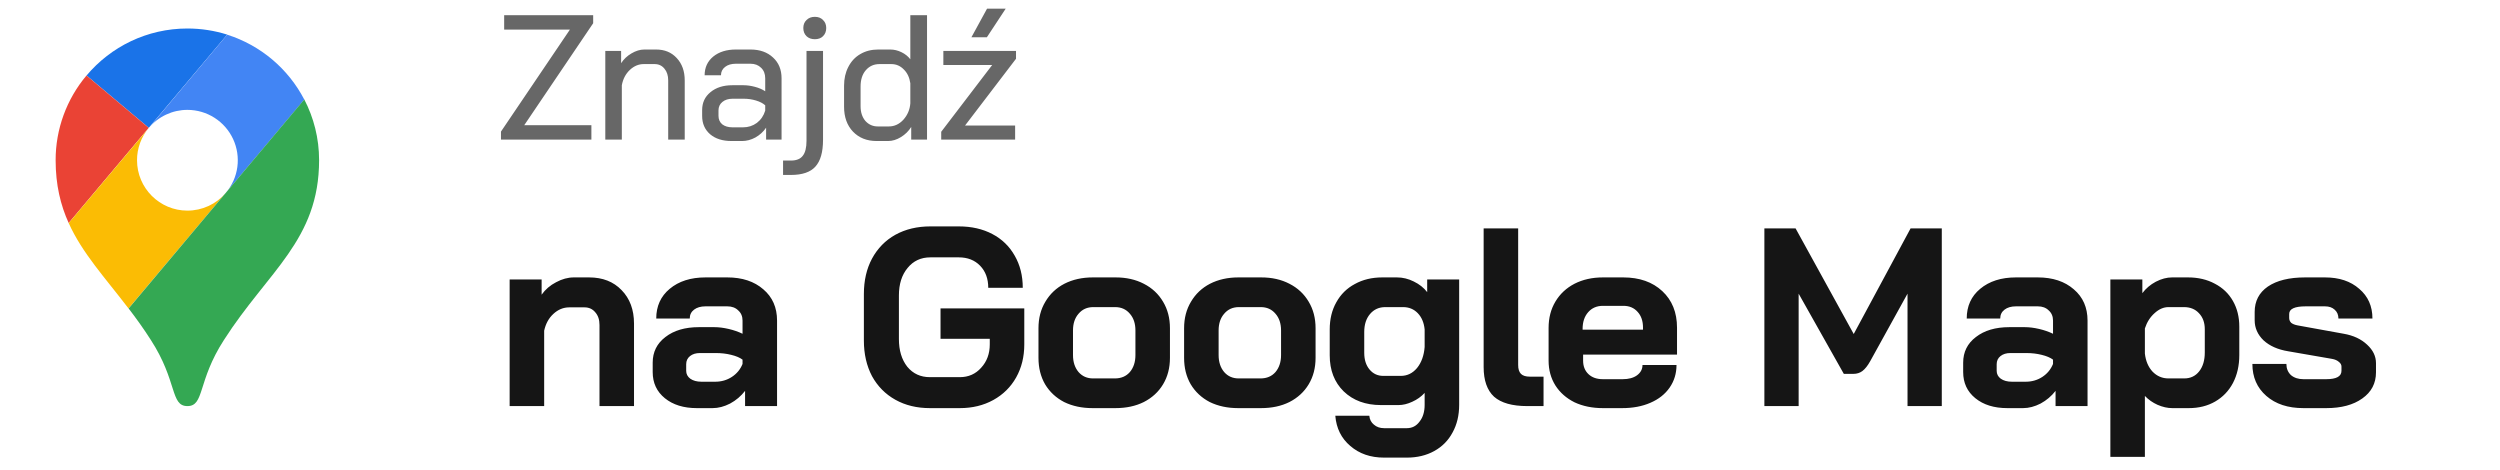 <svg width="197" height="37" viewBox="0 0 197 37" fill="none" xmlns="http://www.w3.org/2000/svg">
<path d="M17.904 2.727C16.918 2.416 15.861 2.246 14.769 2.246C11.58 2.246 8.726 3.684 6.818 5.951L11.721 10.073L17.904 2.727Z" fill="#1A73E8"/>
<path d="M6.815 5.951C5.243 7.818 4.381 10.181 4.384 12.622C4.384 14.571 4.771 16.157 5.411 17.572L11.718 10.073L6.815 5.951Z" fill="#EA4335"/>
<path d="M14.77 8.658C15.527 8.658 16.268 8.875 16.906 9.283C17.543 9.691 18.051 10.272 18.37 10.959C18.688 11.646 18.804 12.409 18.703 13.159C18.602 13.909 18.289 14.615 17.8 15.193L23.978 7.847C22.71 5.404 20.523 3.564 17.9 2.732L11.728 10.079C12.1 9.633 12.565 9.275 13.091 9.03C13.617 8.784 14.19 8.657 14.77 8.658Z" fill="#4285F4"/>
<path d="M14.767 16.597C12.577 16.597 10.798 14.818 10.798 12.627C10.795 11.694 11.124 10.791 11.726 10.079L5.413 17.578C6.493 19.968 8.284 21.888 10.128 24.307L17.797 15.193C17.425 15.634 16.961 15.987 16.437 16.23C15.914 16.472 15.344 16.597 14.767 16.597Z" fill="#FBBC04"/>
<path d="M17.646 26.791C21.111 21.377 25.145 18.916 25.145 12.621C25.145 10.895 24.722 9.268 23.977 7.835L10.136 24.307C10.723 25.076 11.316 25.893 11.891 26.797C13.994 30.05 13.412 32 14.769 32C16.125 32 15.544 30.044 17.646 26.791Z" fill="#34A853"/>
<path d="M39.476 10.37L44.908 2.334H39.728V1.2H46.742V1.83L41.31 9.866H46.602V11H39.476V10.37ZM47.698 4.014H48.944V4.98C49.149 4.663 49.42 4.406 49.756 4.21C50.101 4.005 50.442 3.902 50.778 3.902H51.702C52.374 3.902 52.915 4.126 53.326 4.574C53.746 5.022 53.956 5.61 53.956 6.338V11H52.654V6.338C52.654 5.955 52.556 5.647 52.36 5.414C52.164 5.171 51.907 5.05 51.59 5.05H50.722C50.321 5.05 49.957 5.204 49.63 5.512C49.303 5.82 49.093 6.221 49 6.716V11H47.698V4.014ZM57.639 11.112C56.939 11.112 56.379 10.935 55.959 10.58C55.539 10.216 55.329 9.735 55.329 9.138V8.676C55.329 8.088 55.548 7.617 55.987 7.262C56.425 6.898 56.999 6.716 57.709 6.716H58.591C58.871 6.716 59.169 6.758 59.487 6.842C59.804 6.926 60.075 7.043 60.299 7.192V6.17C60.299 5.825 60.191 5.549 59.977 5.344C59.762 5.129 59.482 5.022 59.137 5.022H57.989C57.634 5.022 57.349 5.106 57.135 5.274C56.92 5.442 56.813 5.661 56.813 5.932H55.525C55.525 5.325 55.749 4.835 56.197 4.462C56.654 4.089 57.252 3.902 57.989 3.902H59.137C59.874 3.902 60.467 4.112 60.915 4.532C61.363 4.943 61.587 5.489 61.587 6.17V11H60.369V10.062C60.154 10.379 59.874 10.636 59.529 10.832C59.184 11.019 58.834 11.112 58.479 11.112H57.639ZM58.549 10.034C58.959 10.034 59.324 9.917 59.641 9.684C59.958 9.441 60.178 9.119 60.299 8.718V8.298C60.121 8.139 59.879 8.013 59.571 7.92C59.263 7.827 58.946 7.78 58.619 7.78H57.723C57.396 7.78 57.13 7.864 56.925 8.032C56.719 8.2 56.617 8.424 56.617 8.704V9.124C56.617 9.404 56.715 9.628 56.911 9.796C57.116 9.955 57.387 10.034 57.723 10.034H58.549ZM64.211 3.09C63.94 3.09 63.721 3.011 63.553 2.852C63.385 2.684 63.301 2.469 63.301 2.208C63.301 1.947 63.385 1.737 63.553 1.578C63.721 1.41 63.94 1.326 64.211 1.326C64.481 1.326 64.696 1.41 64.855 1.578C65.023 1.737 65.107 1.947 65.107 2.208C65.107 2.469 65.023 2.684 64.855 2.852C64.696 3.011 64.481 3.09 64.211 3.09ZM61.705 12.652H62.321C62.76 12.652 63.072 12.526 63.259 12.274C63.455 12.031 63.553 11.635 63.553 11.084V4.014H64.855V11.014C64.855 11.985 64.654 12.689 64.253 13.128C63.861 13.567 63.217 13.786 62.321 13.786H61.705V12.652ZM69.074 11.112C68.308 11.112 67.688 10.865 67.212 10.37C66.745 9.875 66.512 9.222 66.512 8.41V6.758C66.512 6.198 66.624 5.703 66.848 5.274C67.072 4.835 67.384 4.499 67.786 4.266C68.196 4.023 68.668 3.902 69.2 3.902H70.152C70.45 3.902 70.744 3.972 71.034 4.112C71.323 4.252 71.556 4.439 71.734 4.672V1.2H73.05V11H71.804V10.006C71.598 10.333 71.328 10.599 70.992 10.804C70.656 11.009 70.32 11.112 69.984 11.112H69.074ZM70.04 9.964C70.478 9.964 70.861 9.787 71.188 9.432C71.514 9.068 71.696 8.639 71.734 8.144V6.562C71.668 6.105 71.496 5.741 71.216 5.47C70.945 5.19 70.618 5.05 70.236 5.05H69.298C68.859 5.05 68.5 5.213 68.22 5.54C67.949 5.857 67.814 6.282 67.814 6.814V8.368C67.814 8.844 67.94 9.231 68.192 9.53C68.453 9.819 68.78 9.964 69.172 9.964H70.04ZM74.168 10.384L78.186 5.12H74.336V4.014H80.062V4.63L76.044 9.894H79.992V11H74.168V10.384ZM77.78 0.682H79.25L77.766 2.936H76.548L77.78 0.682Z" fill="#676767"/>
<path d="M40.16 22.02H42.68V23.22C42.973 22.807 43.353 22.48 43.82 22.24C44.287 21.987 44.753 21.86 45.22 21.86H46.42C47.487 21.86 48.34 22.193 48.98 22.86C49.633 23.527 49.96 24.407 49.96 25.5V32H47.24V25.6C47.24 25.187 47.127 24.853 46.9 24.6C46.687 24.347 46.407 24.22 46.06 24.22H44.86C44.393 24.22 43.973 24.393 43.6 24.74C43.24 25.073 43 25.513 42.88 26.06V32H40.16V22.02ZM54.912 32.16C53.872 32.16 53.032 31.9 52.392 31.38C51.752 30.86 51.432 30.173 51.432 29.32V28.58C51.432 27.74 51.766 27.067 52.432 26.56C53.099 26.04 53.979 25.78 55.072 25.78H56.292C56.639 25.78 57.012 25.827 57.412 25.92C57.812 26.013 58.179 26.14 58.512 26.3V25.26C58.512 24.927 58.399 24.66 58.172 24.46C57.959 24.247 57.672 24.14 57.312 24.14H55.592C55.219 24.14 54.919 24.227 54.692 24.4C54.465 24.573 54.352 24.807 54.352 25.1H51.712C51.712 24.127 52.066 23.347 52.772 22.76C53.492 22.16 54.432 21.86 55.592 21.86H57.312C58.486 21.86 59.432 22.173 60.152 22.8C60.872 23.413 61.232 24.233 61.232 25.26V32H58.712V30.8C58.392 31.213 57.999 31.547 57.532 31.8C57.066 32.04 56.605 32.16 56.152 32.16H54.912ZM56.352 30.08C56.846 30.08 57.285 29.953 57.672 29.7C58.059 29.447 58.339 29.107 58.512 28.68V28.34C58.299 28.18 57.999 28.053 57.612 27.96C57.239 27.867 56.839 27.82 56.412 27.82H55.152C54.832 27.82 54.572 27.9 54.372 28.06C54.172 28.22 54.072 28.433 54.072 28.7V29.22C54.072 29.473 54.179 29.68 54.392 29.84C54.619 30 54.912 30.08 55.272 30.08H56.352ZM73.274 32.16C72.247 32.16 71.34 31.94 70.554 31.5C69.767 31.06 69.154 30.44 68.714 29.64C68.287 28.827 68.074 27.893 68.074 26.84V23.16C68.074 22.107 68.287 21.18 68.714 20.38C69.154 19.567 69.767 18.94 70.554 18.5C71.354 18.06 72.274 17.84 73.314 17.84H75.554C76.554 17.84 77.434 18.04 78.194 18.44C78.954 18.84 79.54 19.407 79.954 20.14C80.38 20.873 80.594 21.72 80.594 22.68H77.874C77.874 21.96 77.66 21.38 77.234 20.94C76.807 20.5 76.247 20.28 75.554 20.28H73.314C72.567 20.28 71.967 20.56 71.514 21.12C71.06 21.667 70.834 22.387 70.834 23.28V26.72C70.834 27.613 71.054 28.34 71.494 28.9C71.947 29.447 72.54 29.72 73.274 29.72H75.634C76.314 29.72 76.874 29.473 77.314 28.98C77.767 28.487 77.994 27.873 77.994 27.14V26.7H74.114V24.3H80.714V27.14C80.714 28.113 80.5 28.98 80.074 29.74C79.647 30.5 79.047 31.093 78.274 31.52C77.5 31.947 76.62 32.16 75.634 32.16H73.274ZM86.092 32.16C85.252 32.16 84.505 32 83.852 31.68C83.212 31.347 82.712 30.88 82.352 30.28C82.005 29.68 81.832 28.987 81.832 28.2V25.86C81.832 25.073 82.012 24.38 82.372 23.78C82.732 23.167 83.232 22.693 83.872 22.36C84.525 22.027 85.272 21.86 86.112 21.86H87.912C88.752 21.86 89.492 22.027 90.132 22.36C90.785 22.693 91.292 23.167 91.652 23.78C92.012 24.38 92.192 25.073 92.192 25.86V28.2C92.192 28.987 92.012 29.68 91.652 30.28C91.292 30.88 90.785 31.347 90.132 31.68C89.492 32 88.745 32.16 87.892 32.16H86.092ZM87.852 29.82C88.345 29.82 88.739 29.653 89.032 29.32C89.325 28.973 89.472 28.527 89.472 27.98V26.04C89.472 25.493 89.325 25.053 89.032 24.72C88.739 24.373 88.352 24.2 87.872 24.2H86.152C85.672 24.2 85.285 24.373 84.992 24.72C84.698 25.053 84.552 25.493 84.552 26.04V27.98C84.552 28.527 84.698 28.973 84.992 29.32C85.285 29.653 85.665 29.82 86.132 29.82H87.852ZM97.567 32.16C96.727 32.16 95.98 32 95.327 31.68C94.687 31.347 94.187 30.88 93.827 30.28C93.48 29.68 93.307 28.987 93.307 28.2V25.86C93.307 25.073 93.487 24.38 93.847 23.78C94.207 23.167 94.707 22.693 95.347 22.36C96 22.027 96.747 21.86 97.587 21.86H99.387C100.227 21.86 100.967 22.027 101.607 22.36C102.26 22.693 102.767 23.167 103.127 23.78C103.487 24.38 103.667 25.073 103.667 25.86V28.2C103.667 28.987 103.487 29.68 103.127 30.28C102.767 30.88 102.26 31.347 101.607 31.68C100.967 32 100.22 32.16 99.367 32.16H97.567ZM99.327 29.82C99.82 29.82 100.214 29.653 100.507 29.32C100.8 28.973 100.947 28.527 100.947 27.98V26.04C100.947 25.493 100.8 25.053 100.507 24.72C100.214 24.373 99.827 24.2 99.347 24.2H97.627C97.147 24.2 96.76 24.373 96.467 24.72C96.174 25.053 96.027 25.493 96.027 26.04V27.98C96.027 28.527 96.174 28.973 96.467 29.32C96.76 29.653 97.14 29.82 97.607 29.82H99.327ZM109.062 36.06C107.995 36.06 107.109 35.753 106.402 35.14C105.695 34.54 105.302 33.747 105.222 32.76H107.902C107.929 33.053 108.049 33.287 108.262 33.46C108.475 33.647 108.742 33.74 109.062 33.74H110.862C111.275 33.74 111.609 33.567 111.862 33.22C112.129 32.887 112.262 32.447 112.262 31.9V30.96C111.995 31.253 111.669 31.487 111.282 31.66C110.909 31.833 110.549 31.92 110.202 31.92H108.822C107.609 31.92 106.629 31.56 105.882 30.84C105.149 30.12 104.782 29.173 104.782 28V25.96C104.782 25.147 104.955 24.433 105.302 23.82C105.649 23.193 106.135 22.713 106.762 22.38C107.389 22.033 108.109 21.86 108.922 21.86H110.082C110.535 21.86 110.975 21.967 111.402 22.18C111.842 22.393 112.195 22.673 112.462 23.02V22.02H114.982V31.9C114.982 32.727 114.809 33.453 114.462 34.08C114.129 34.707 113.649 35.193 113.022 35.54C112.395 35.887 111.675 36.06 110.862 36.06H109.062ZM110.382 29.62C110.889 29.62 111.315 29.413 111.662 29C112.009 28.573 112.209 28.02 112.262 27.34V25.96C112.209 25.427 112.029 25 111.722 24.68C111.415 24.36 111.029 24.2 110.562 24.2H109.162C108.669 24.2 108.269 24.38 107.962 24.74C107.655 25.1 107.502 25.573 107.502 26.16V27.8C107.502 28.347 107.642 28.787 107.922 29.12C108.202 29.453 108.562 29.62 109.002 29.62H110.382ZM120.351 32C119.164 32 118.291 31.753 117.731 31.26C117.184 30.753 116.911 29.973 116.911 28.92V18H119.631V28.76C119.631 29.08 119.704 29.313 119.851 29.46C119.997 29.607 120.231 29.68 120.551 29.68H121.631V32H120.351ZM126.309 32.16C125.469 32.16 124.722 32.007 124.069 31.7C123.429 31.38 122.929 30.94 122.569 30.38C122.209 29.807 122.029 29.153 122.029 28.42V25.84C122.029 25.053 122.209 24.36 122.569 23.76C122.929 23.16 123.429 22.693 124.069 22.36C124.722 22.027 125.469 21.86 126.309 21.86H127.909C129.189 21.86 130.215 22.22 130.989 22.94C131.762 23.66 132.149 24.62 132.149 25.82V27.94H124.749V28.42C124.749 28.86 124.889 29.213 125.169 29.48C125.449 29.747 125.829 29.88 126.309 29.88H127.869C128.335 29.88 128.709 29.78 128.989 29.58C129.282 29.367 129.429 29.093 129.429 28.76H132.109C132.109 29.427 131.929 30.02 131.569 30.54C131.209 31.06 130.702 31.46 130.049 31.74C129.409 32.02 128.669 32.16 127.829 32.16H126.309ZM129.469 25.98V25.82C129.469 25.3 129.329 24.887 129.049 24.58C128.769 24.26 128.395 24.1 127.929 24.1H126.309C125.829 24.1 125.442 24.267 125.149 24.6C124.855 24.933 124.709 25.373 124.709 25.92V25.98H129.469ZM139.033 18H141.493L146.073 26.32L150.553 18H153.013V32H150.313V23.14L147.373 28.46C147.173 28.82 146.966 29.08 146.753 29.24C146.553 29.387 146.32 29.46 146.053 29.46H145.293L141.733 23.14V32H139.033V18ZM158.178 32.16C157.138 32.16 156.298 31.9 155.658 31.38C155.018 30.86 154.698 30.173 154.698 29.32V28.58C154.698 27.74 155.031 27.067 155.698 26.56C156.364 26.04 157.244 25.78 158.338 25.78H159.558C159.904 25.78 160.278 25.827 160.678 25.92C161.078 26.013 161.444 26.14 161.778 26.3V25.26C161.778 24.927 161.664 24.66 161.438 24.46C161.224 24.247 160.938 24.14 160.578 24.14H158.858C158.484 24.14 158.184 24.227 157.958 24.4C157.731 24.573 157.618 24.807 157.618 25.1H154.978C154.978 24.127 155.331 23.347 156.038 22.76C156.758 22.16 157.698 21.86 158.858 21.86H160.578C161.751 21.86 162.698 22.173 163.418 22.8C164.138 23.413 164.498 24.233 164.498 25.26V32H161.978V30.8C161.658 31.213 161.264 31.547 160.798 31.8C160.331 32.04 159.871 32.16 159.418 32.16H158.178ZM159.618 30.08C160.111 30.08 160.551 29.953 160.938 29.7C161.324 29.447 161.604 29.107 161.778 28.68V28.34C161.564 28.18 161.264 28.053 160.878 27.96C160.504 27.867 160.104 27.82 159.678 27.82H158.418C158.098 27.82 157.838 27.9 157.638 28.06C157.438 28.22 157.338 28.433 157.338 28.7V29.22C157.338 29.473 157.444 29.68 157.658 29.84C157.884 30 158.178 30.08 158.538 30.08H159.618ZM166.297 22.02H168.817V23.1C169.097 22.727 169.451 22.427 169.877 22.2C170.317 21.973 170.744 21.86 171.157 21.86H172.417C173.217 21.86 173.924 22.027 174.537 22.36C175.151 22.68 175.624 23.133 175.957 23.72C176.291 24.307 176.457 24.98 176.457 25.74V27.98C176.457 28.807 176.291 29.54 175.957 30.18C175.624 30.807 175.157 31.293 174.557 31.64C173.957 31.987 173.264 32.16 172.477 32.16H171.177C170.804 32.16 170.417 32.073 170.017 31.9C169.631 31.727 169.297 31.493 169.017 31.2V36H166.297V22.02ZM172.117 29.82C172.611 29.82 173.004 29.633 173.297 29.26C173.591 28.887 173.737 28.393 173.737 27.78V25.94C173.737 25.42 173.584 25 173.277 24.68C172.984 24.36 172.591 24.2 172.097 24.2H170.877C170.491 24.2 170.124 24.36 169.777 24.68C169.431 24.987 169.177 25.387 169.017 25.88V27.86C169.084 28.447 169.284 28.92 169.617 29.28C169.964 29.64 170.384 29.82 170.877 29.82H172.117ZM181.508 32.16C180.294 32.16 179.321 31.84 178.588 31.2C177.854 30.56 177.488 29.72 177.488 28.68H180.168C180.168 29.04 180.288 29.333 180.528 29.56C180.781 29.773 181.108 29.88 181.508 29.88H183.308C184.108 29.88 184.508 29.66 184.508 29.22V28.88C184.508 28.747 184.441 28.627 184.308 28.52C184.174 28.4 183.994 28.32 183.768 28.28L180.308 27.68C179.494 27.547 178.848 27.26 178.368 26.82C177.901 26.367 177.668 25.84 177.668 25.24V24.58C177.668 23.727 178.014 23.06 178.708 22.58C179.414 22.1 180.394 21.86 181.648 21.86H183.208C184.328 21.86 185.228 22.16 185.908 22.76C186.601 23.347 186.948 24.127 186.948 25.1H184.268C184.268 24.807 184.168 24.573 183.968 24.4C183.781 24.227 183.528 24.14 183.208 24.14H181.688C180.821 24.14 180.388 24.34 180.388 24.74V25.06C180.388 25.207 180.441 25.333 180.548 25.44C180.668 25.533 180.834 25.6 181.048 25.64L184.688 26.3C185.448 26.433 186.061 26.72 186.528 27.16C186.994 27.587 187.228 28.073 187.228 28.62V29.34C187.228 30.207 186.868 30.893 186.148 31.4C185.441 31.907 184.494 32.16 183.308 32.16H181.508Z" fill="#151515"/>
</svg>

